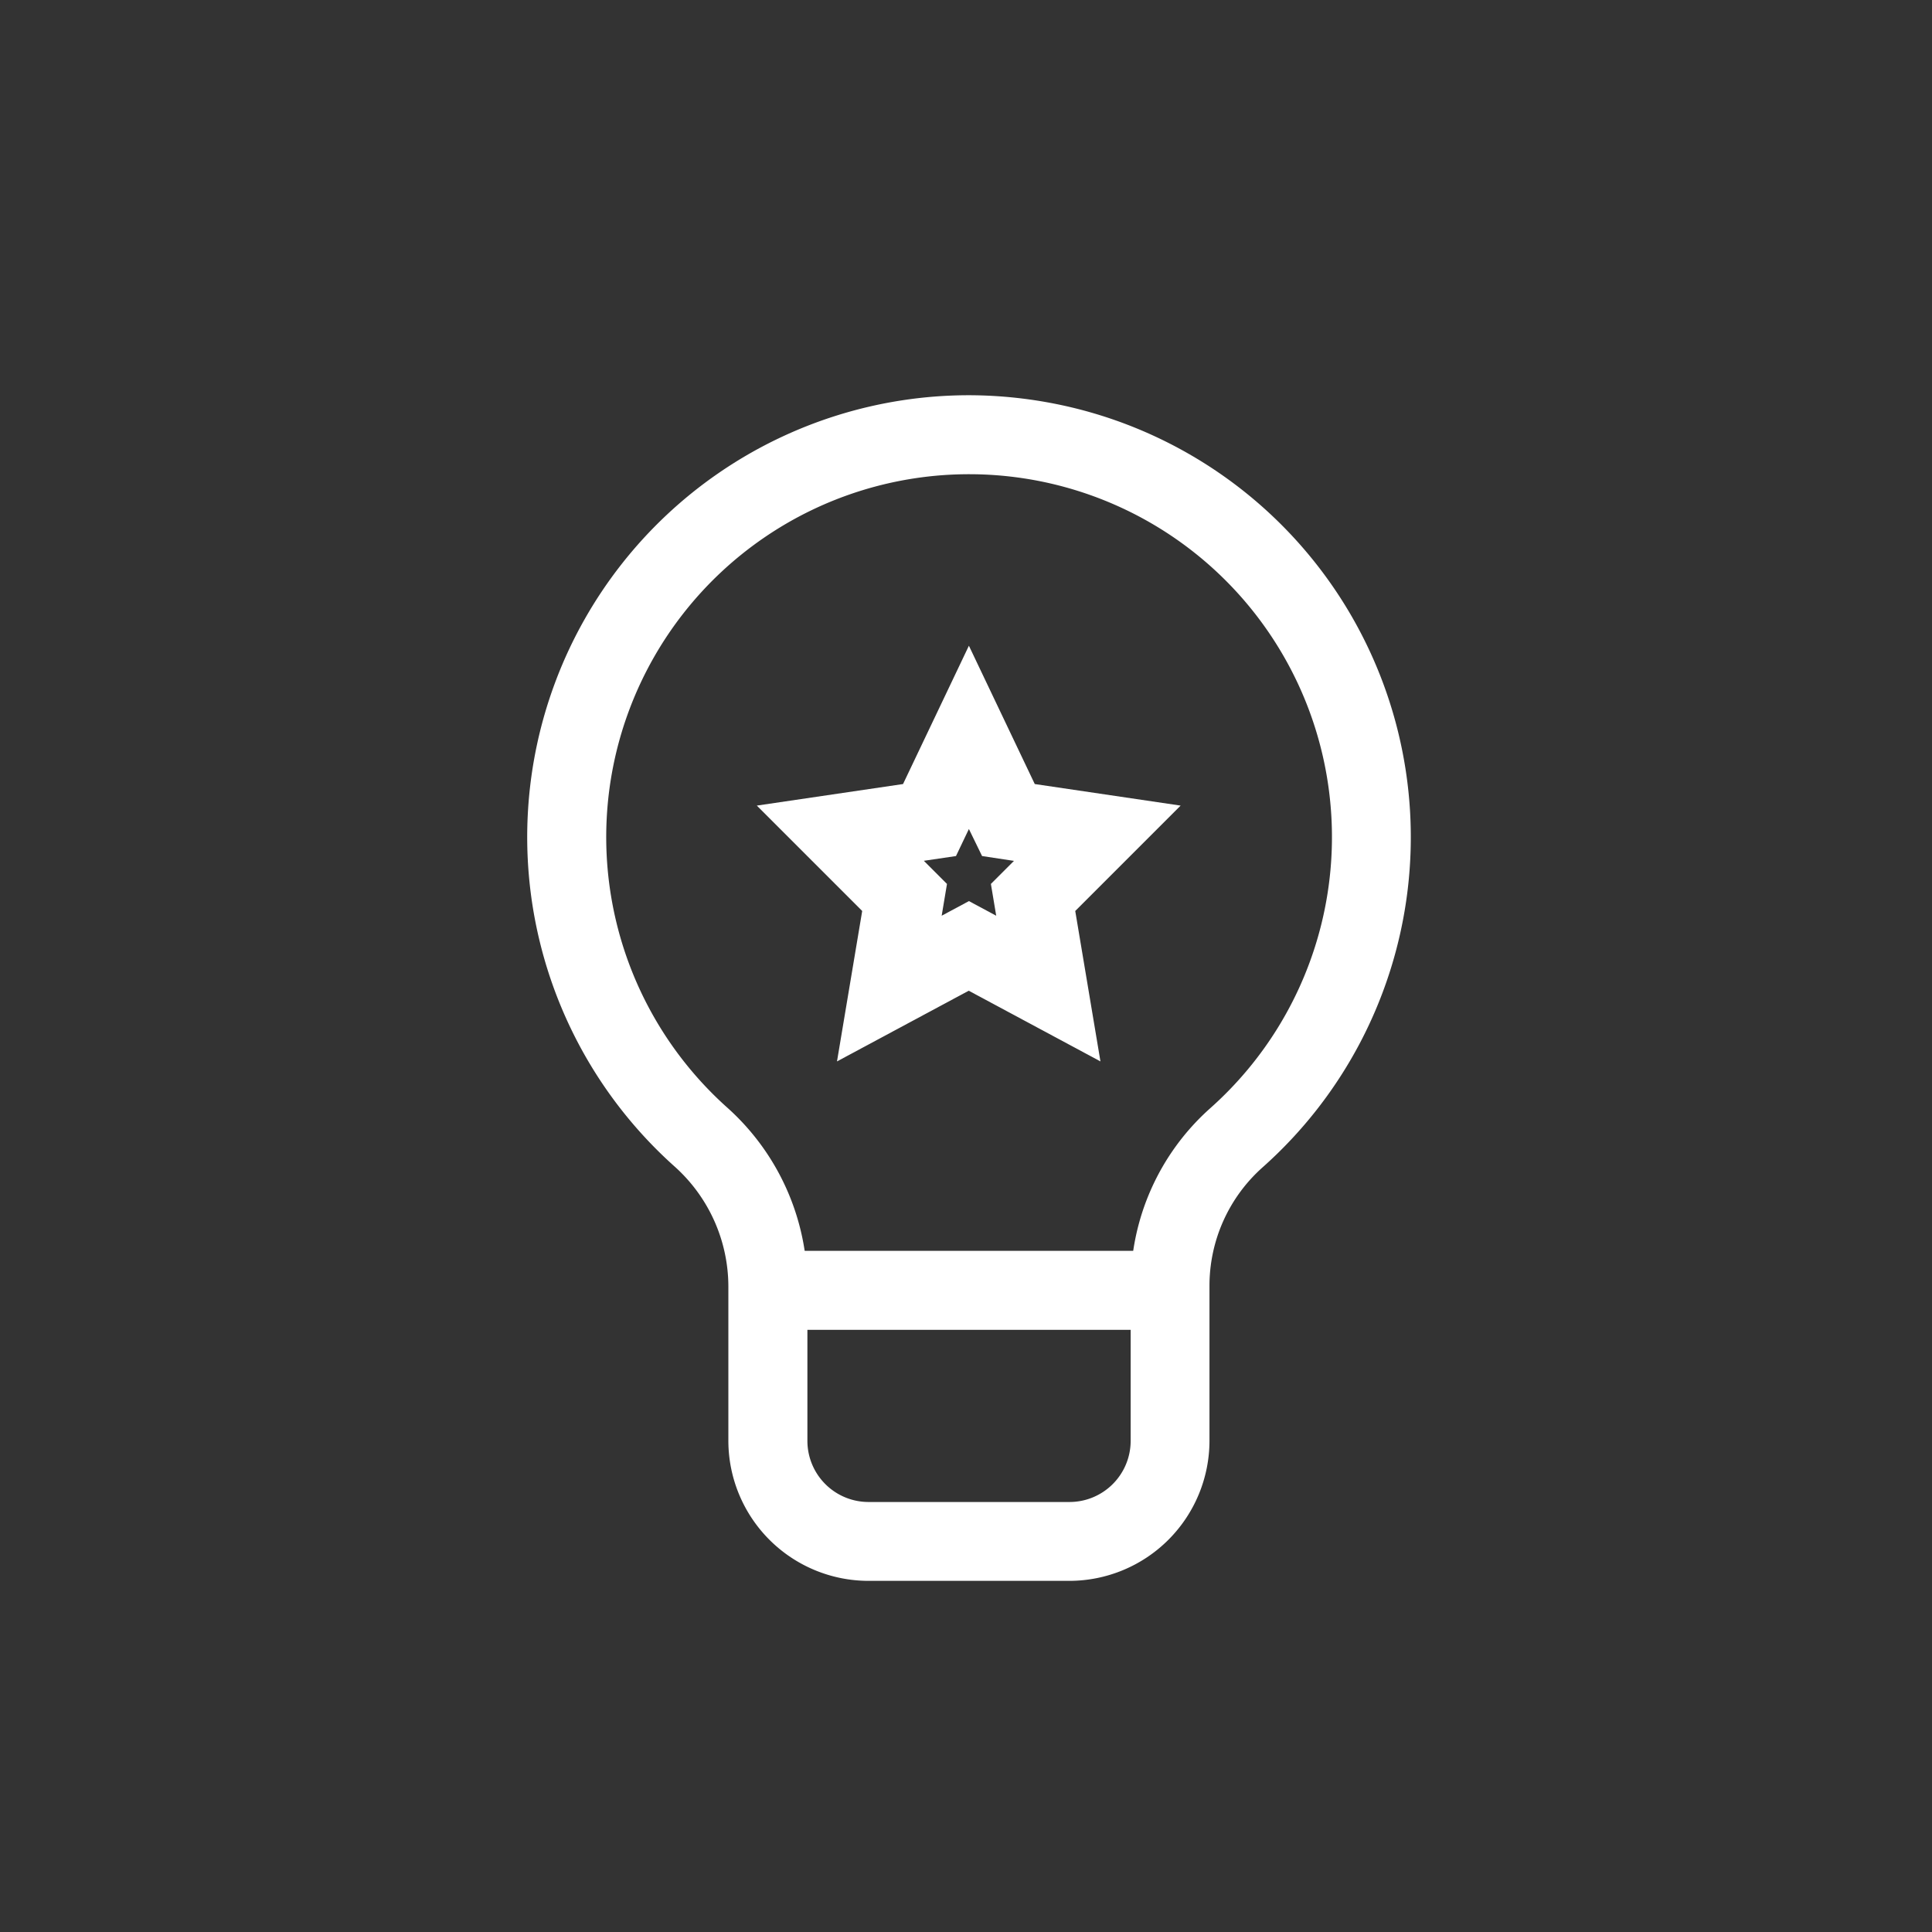 <svg xmlns="http://www.w3.org/2000/svg" xmlns:xlink="http://www.w3.org/1999/xlink" width="44" height="44" viewBox="0 0 44 44">
  <rect x="0" y="0" width="44" height="44" fill="#333333" stroke="none"/>
  <defs>
    <clipPath id="clip-path">
      <rect id="長方形_937" data-name="長方形 937" width="44" height="44" transform="translate(711 2707)" fill="#5f5f5f" stroke="#707070" stroke-width="1" opacity="0.153"/>
    </clipPath>
  </defs>
  <g id="マスクグループ_192" data-name="マスクグループ 192" transform="translate(-711 -2707)" clip-path="url(#clip-path)">
    <g id="star-lightbulb" transform="translate(719.395 2715.268)">
      <path id="Path_40" data-name="Path 40" d="M12.8,5.49l1.5,3.15,3.322.491-2.4,2.4.574,3.426-3-1.61-3,1.61.574-3.426-2.4-2.4L11.3,8.64Zm1.026,4.9L13.1,10.28,12.8,9.664l-.294.616-.732.108.527.527-.121.724.621-.333.621.333-.121-.724Z" transform="translate(0.871 0.948)" fill="#fff"/>
      <path id="Path_41" data-name="Path 41" d="M13.671.733a10.192,10.192,0,0,1,2.432.3A10.063,10.063,0,0,1,20.35,18.326a3.609,3.609,0,0,0-1.2,2.7v3.519a3.194,3.194,0,0,1-3.19,3.19H11.383a3.194,3.194,0,0,1-3.19-3.19V21.034a3.675,3.675,0,0,0-1.214-2.726A10.063,10.063,0,0,1,13.671.733Zm2.293,25.206a1.393,1.393,0,0,0,1.391-1.391V21.034a5.41,5.41,0,0,1,1.8-4.052,8.264,8.264,0,1,0-10.975-.014,5.48,5.48,0,0,1,1.813,4.066v3.514a1.393,1.393,0,0,0,1.391,1.391Z" transform="translate(0)" fill="#fff"/>
      <path id="Line_20" data-name="Line 20" d="M9.163,1.049H0V-.75H9.163Z" transform="translate(9.092 20.969)" fill="#fff"/>
    </g>
  </g>
</svg>
